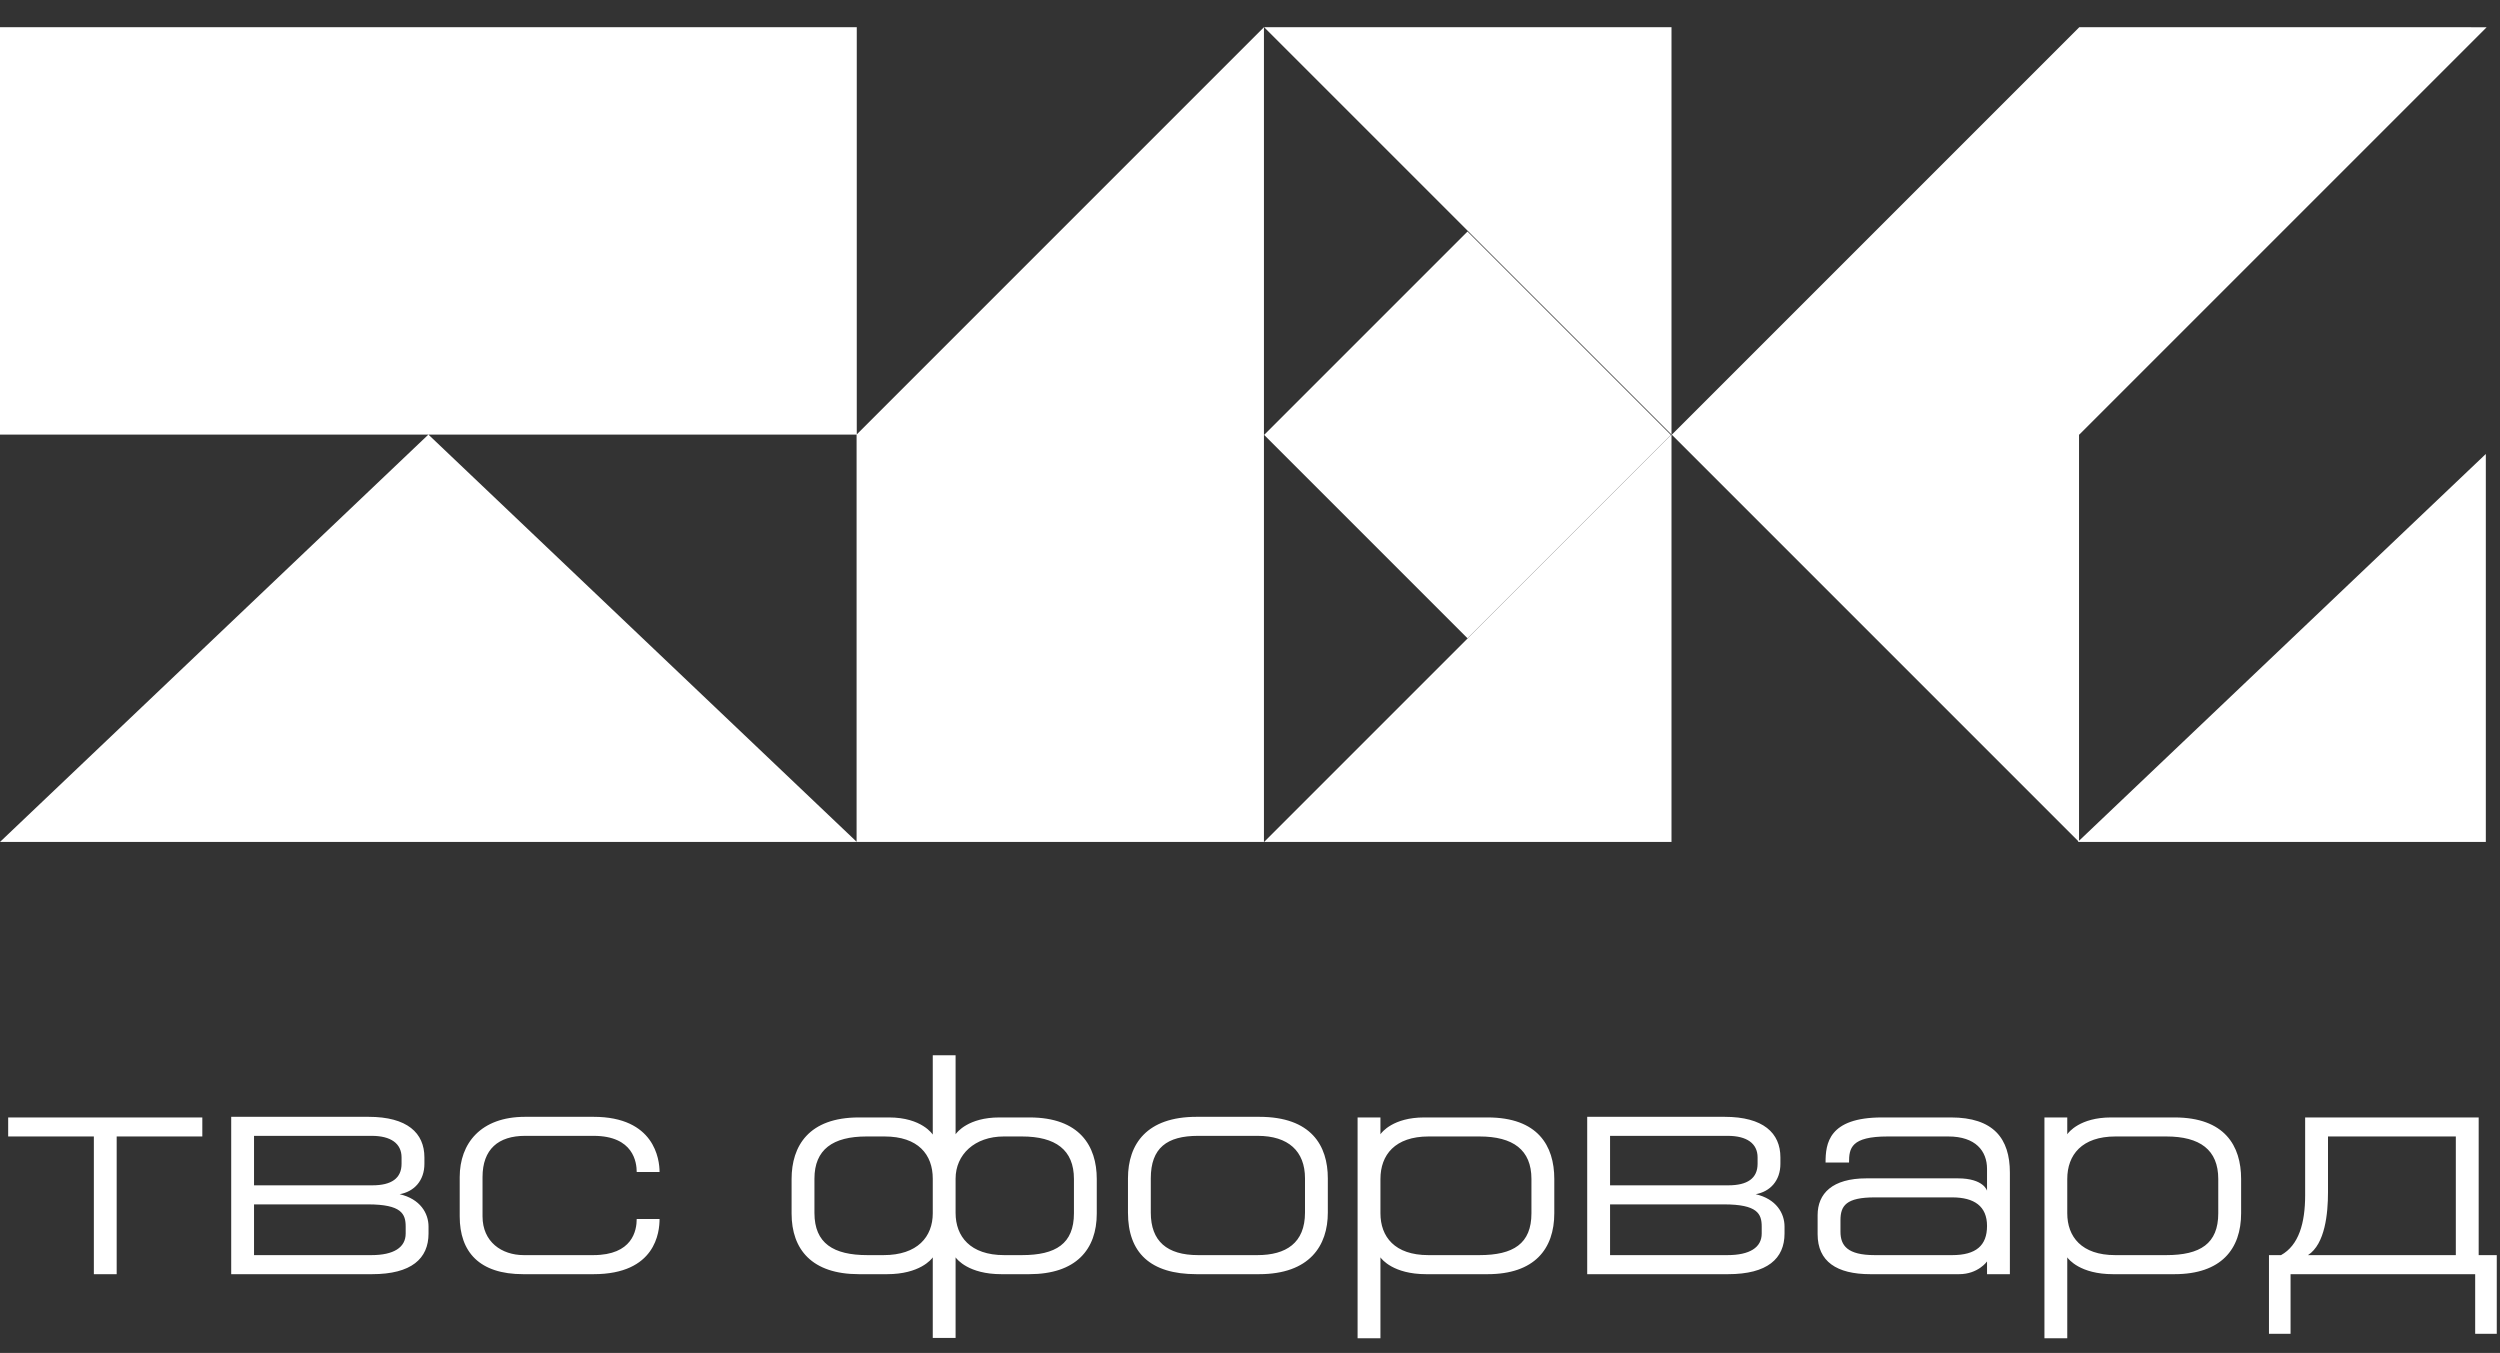 <svg width="85" height="46" viewBox="0 0 85 46" fill="none" xmlns="http://www.w3.org/2000/svg">
<rect x="0" y="0" width="85" height="46" fill="#333333" stroke="none"/>
<path fill-rule="evenodd" clip-rule="evenodd" d="M42.98 0.925L56.831 14.775L42.98 28.626H56.831V14.775V0.925H42.98ZM70.687 28.586V14.776H70.696L84.547 0.926L70.696 0.925L56.846 14.775H56.837L70.667 28.606L70.646 28.626L70.687 28.626L84.518 28.626V15.435L70.687 28.586ZM29.13 0.925H0V14.776H14.565L0 28.626H29.124H29.131H42.974V14.776V14.775V0.925L29.13 14.77V0.925ZM29.124 28.619V14.776H14.566L29.124 28.619ZM42.98 14.787L49.895 7.872L56.809 14.787L49.895 21.701L42.98 14.787ZM32.49 45.49H31.714V42.75C31.671 42.815 31.272 43.322 30.161 43.322H29.201C27.604 43.322 26.914 42.48 26.914 41.261V40.086C26.914 38.964 27.497 37.993 29.201 37.993H30.225C31.347 37.993 31.714 38.576 31.714 38.576V35.879H32.49V38.565C32.534 38.5 32.922 37.993 33.979 37.993H35.004C36.708 37.993 37.29 38.964 37.29 40.086V41.261C37.29 42.48 36.589 43.322 34.993 43.322H34.044C32.933 43.322 32.534 42.815 32.49 42.75V45.49ZM34.745 38.64H34.13C33.138 38.64 32.49 39.255 32.49 40.075V41.24C32.49 42.038 32.987 42.674 34.141 42.674H34.745C35.899 42.674 36.514 42.286 36.514 41.251V40.086C36.514 39.093 35.888 38.64 34.745 38.64ZM31.714 41.251V40.075C31.714 39.255 31.218 38.64 30.074 38.64H29.46C28.316 38.64 27.691 39.083 27.691 40.075V41.24C27.691 42.275 28.338 42.674 29.492 42.674H30.042C31.196 42.674 31.714 42.049 31.714 41.251ZM12.639 38.619H8.637V40.301H12.661C13.308 40.301 13.653 40.064 13.653 39.568V39.352C13.653 38.878 13.286 38.619 12.639 38.619ZM12.65 43.322H7.861V37.972H12.531C13.847 37.972 14.43 38.522 14.43 39.352V39.568C14.43 40.15 14.073 40.517 13.588 40.603C14.289 40.765 14.57 41.251 14.57 41.704V41.941C14.57 42.793 13.987 43.322 12.65 43.322ZM12.509 40.949H8.637V42.674H12.628C13.383 42.674 13.793 42.416 13.793 41.941V41.704C13.793 41.272 13.653 40.949 12.509 40.949ZM3.967 38.64V43.322H3.191V38.64H0.278V37.993H6.879V38.64H3.967ZM21.648 41.445C21.648 41.833 21.508 42.674 20.171 42.674H17.809C17.054 42.674 16.406 42.221 16.406 41.358V40.021C16.406 39.072 16.946 38.619 17.852 38.619H20.182C21.541 38.619 21.648 39.525 21.648 39.848H22.425C22.425 39.417 22.253 37.972 20.182 37.972H17.852C16.342 37.972 15.63 38.878 15.63 40.021V41.358C15.63 42.566 16.299 43.322 17.787 43.322H20.182C22.296 43.322 22.425 41.887 22.425 41.445H21.648ZM38.351 40.064V41.229C38.351 42.588 39.106 43.322 40.681 43.322H42.806C44.531 43.322 45.146 42.351 45.146 41.229V40.064C45.146 38.953 44.585 37.972 42.816 37.972H40.681C38.998 37.972 38.351 38.888 38.351 40.064ZM39.127 41.229V40.064C39.127 39.029 39.678 38.619 40.735 38.619H42.762C43.798 38.619 44.37 39.136 44.37 40.064V41.229C44.37 42.264 43.722 42.674 42.752 42.674H40.735C39.678 42.674 39.127 42.2 39.127 41.229ZM46.158 45.5V37.993H46.935V38.565C46.978 38.5 47.366 37.993 48.423 37.993H50.58C52.285 37.993 52.846 38.953 52.846 40.086V41.251C52.846 42.469 52.166 43.322 50.58 43.322H48.488C47.377 43.322 46.978 42.815 46.935 42.75V45.5H46.158ZM48.574 38.64C47.431 38.64 46.935 39.266 46.935 40.086V41.251C46.935 42.049 47.42 42.674 48.563 42.674H50.3C51.454 42.674 52.069 42.286 52.069 41.251V40.086C52.069 39.093 51.443 38.64 50.3 38.64H48.574ZM54.742 38.619H58.744C59.391 38.619 59.758 38.878 59.758 39.352V39.568C59.758 40.064 59.412 40.301 58.765 40.301H54.742V38.619ZM53.965 43.322H58.754C60.092 43.322 60.674 42.793 60.674 41.941V41.704C60.674 41.251 60.394 40.765 59.693 40.603C60.178 40.517 60.534 40.15 60.534 39.568V39.352C60.534 38.522 59.952 37.972 58.636 37.972H53.965V43.322ZM54.742 40.949H58.614C59.758 40.949 59.898 41.272 59.898 41.704V41.941C59.898 42.416 59.488 42.674 58.733 42.674H54.742V40.949ZM61.799 41.962V41.315C61.799 40.582 62.295 40.064 63.46 40.064H66.567C67.451 40.064 67.559 40.485 67.559 40.485V39.741C67.559 39.136 67.171 38.64 66.243 38.64H64.183C62.932 38.64 62.867 39.039 62.867 39.525H62.069C62.069 38.888 62.166 37.993 63.989 37.993H66.329C67.775 37.993 68.336 38.705 68.336 39.87V43.322H67.559V42.89C67.559 42.89 67.257 43.322 66.61 43.322H63.59C62.446 43.322 61.799 42.89 61.799 41.962ZM66.373 40.711H63.741C62.77 40.711 62.576 40.992 62.576 41.488V41.876C62.576 42.351 62.813 42.674 63.741 42.674H66.373C67.181 42.674 67.559 42.351 67.559 41.682C67.559 41.013 67.127 40.711 66.373 40.711ZM69.511 37.993V45.5H70.287V42.75C70.33 42.815 70.73 43.322 71.84 43.322H73.933C75.519 43.322 76.198 42.469 76.198 41.251V40.086C76.198 38.953 75.637 37.993 73.933 37.993H71.776C70.719 37.993 70.33 38.5 70.287 38.565V37.993H69.511ZM70.287 40.086C70.287 39.266 70.783 38.64 71.927 38.64H73.653C74.796 38.64 75.421 39.093 75.421 40.086V41.251C75.421 42.286 74.807 42.674 73.653 42.674H71.916C70.773 42.674 70.287 42.049 70.287 41.251V40.086ZM77.145 42.674H77.555C78.159 42.34 78.375 41.585 78.375 40.636V37.993H84.275V42.674H84.89V45.349H84.156V43.322H77.879V45.349H77.145V42.674ZM78.472 42.674H83.498V38.64H79.152V40.539C79.152 41.251 79.055 42.297 78.472 42.674Z" fill="white"/>
</svg>
